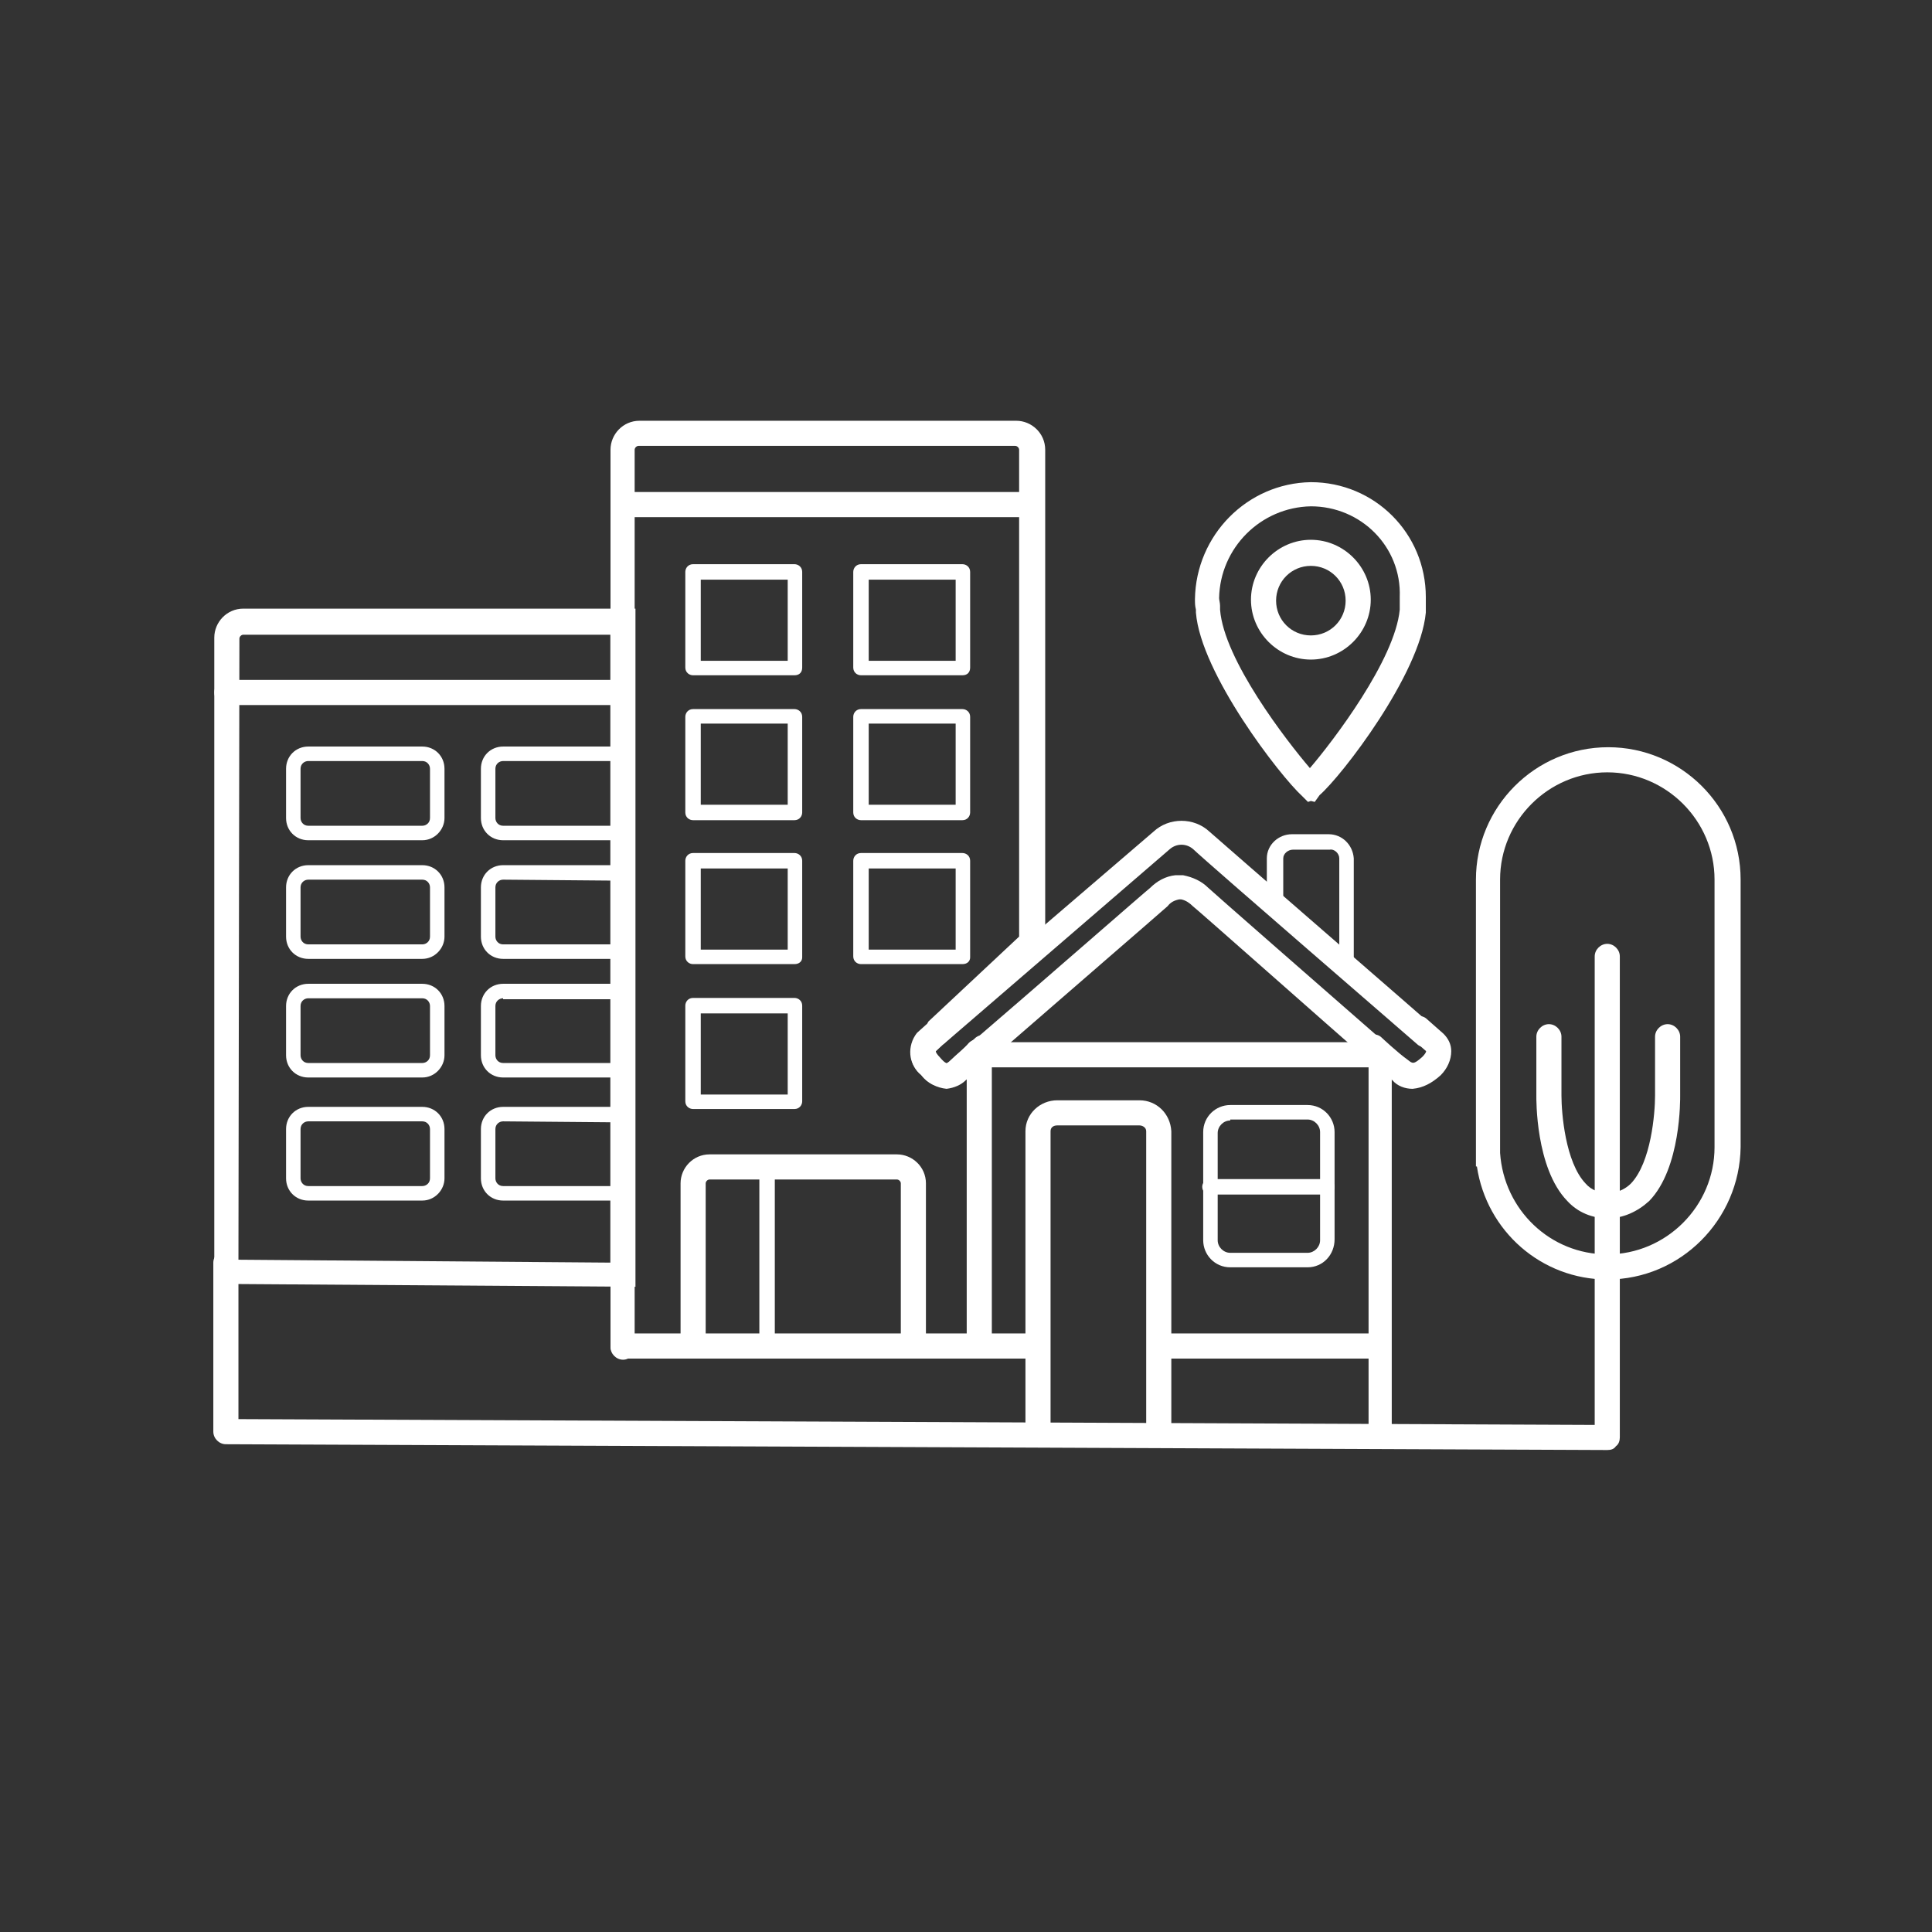 <svg version="1.1" id="Layer_1" xmlns="http://www.w3.org/2000/svg" xmlns:xlink="http://www.w3.org/1999/xlink" x="0px" y="0px"
 viewBox="0 0 200 200" style="enable-background:new 0 0 200 200;" xml:space="preserve">
<rect x="0" y="0" width="200" height="200" fill="#333333" stroke="none"/>
<style type="text/css">
.st2{fill:#FFFFFF;}
</style>
<g id="Group_3236" transform="translate(12.683 27.657)">
<g id="Group_2821" transform="translate(23.316)">
<path id="Path_1946" class="st2" d="M28.5,113.1c-0.7,0-1.3-0.6-1.3-1.3V18.9c0-1.6,1.3-3,3-3h39c1.6,0,3,1.3,3,3v51.1
c0,0.4-0.1,0.7-0.4,0.9l-9.7,9c0,0.1-0.1,0.1-0.1,0.2l-1.1,1c-0.1,0.1,0.1,0.4,0.4,0.7c0.5,0.6,0.7,0.6,0.7,0.6
c0.2-0.1,0.3-0.2,0.4-0.3c0.5-0.5,1.4-1.2,1.9-1.8c0.5-0.5,1.3-0.5,1.8,0c0,0,0,0,0,0c0.5,0.5,0.5,1.3,0,1.8c0,0,0,0,0,0
c-0.6,0.6-1.5,1.4-2.1,1.9c-1.2,1.2-3.1,1.2-4.3,0c-0.1-0.1-0.3-0.3-0.4-0.5c-1.3-1-1.4-2.9-0.4-4.2c0,0,0,0,0.1-0.1l1-0.9
c0-0.1,0.1-0.1,0.1-0.2l9.4-8.8V18.9c0-0.2-0.2-0.4-0.4-0.4h-39c-0.2,0-0.4,0.2-0.4,0.4v92.9C29.7,112.5,29.2,113.1,28.5,113.1z"
/>
</g>
<g id="Group_2822" transform="translate(23.464 4.178)">
<path id="Path_1947" class="st2" d="M70.7,21.7H28.6c-0.7,0-1.3-0.6-1.3-1.3c0-0.7,0.6-1.3,1.3-1.3h42.1c0.7,0,1.3,0.6,1.3,1.3
C72,21.1,71.4,21.7,70.7,21.7z"/>
</g>
<g id="Group_2823" transform="translate(27.469 43.144)">
<path id="Path_1948" class="st2" d="M54.4,69.2c-0.7,0-1.3-0.6-1.3-1.3V51.7c0-0.2-0.2-0.4-0.4-0.4H33.3c-0.2,0-0.4,0.2-0.4,0.4
v16.1c0,0.7-0.6,1.3-1.3,1.3c-0.7,0-1.3-0.6-1.3-1.3V51.7c0-1.6,1.3-3,3-3h19.4c1.6,0,3,1.3,3,3V68C55.7,68.7,55.1,69.2,54.4,69.2
C54.4,69.2,54.4,69.2,54.4,69.2z"/>
</g>
<g id="Group_2824" transform="translate(32.125 43.776)">
<path id="Path_1949" class="st2" d="M34.6,68.4c-0.4,0-0.8-0.3-0.8-0.8v0V50c0-0.4,0.3-0.8,0.8-0.8l0,0c0.4,0,0.8,0.3,0.8,0.8v0
v17.6C35.4,68,35.1,68.4,34.6,68.4C34.6,68.4,34.6,68.4,34.6,68.4z"/>
</g>
<g id="Group_2825" transform="translate(4.23 19.125)">
<path id="Path_1950" class="st2" d="M26.8,40.2H15c-1.3,0-2.3-1-2.3-2.3v0v-5.1c0-1.3,1-2.3,2.3-2.3l0,0h11.8c1.3,0,2.3,1,2.3,2.3
v0v5.1C29.1,39.1,28.1,40.2,26.8,40.2L26.8,40.2z M15,32c-0.4,0-0.8,0.3-0.8,0.8v5.1c0,0.4,0.3,0.8,0.8,0.8h11.8
c0.4,0,0.8-0.3,0.8-0.8v-5.1c0-0.4-0.3-0.8-0.8-0.8H15z"/>
</g>
<g id="Group_2826" transform="translate(4.23 26.105)">
<path id="Path_1951" class="st2" d="M26.8,45.5H15c-1.3,0-2.3-1-2.3-2.3v0v-5.1c0-1.3,1-2.3,2.3-2.3l0,0h11.8c1.3,0,2.3,1,2.3,2.3
v0v5.1C29.1,44.4,28.1,45.5,26.8,45.5L26.8,45.5z M15,37.3c-0.4,0-0.8,0.3-0.8,0.8v5.1c0,0.4,0.3,0.8,0.8,0.8h11.8
c0.4,0,0.8-0.3,0.8-0.8v-5.1c0-0.4-0.3-0.8-0.8-0.8L15,37.3z"/>
</g>
<g id="Group_2827" transform="translate(4.23 33.085)">
<path id="Path_1952" class="st2" d="M26.8,50.8H15c-1.3,0-2.3-1-2.3-2.3v0v-5.1c0-1.3,1-2.3,2.3-2.3l0,0h11.8c1.3,0,2.3,1,2.3,2.3
v0v5.1C29.1,49.7,28.1,50.8,26.8,50.8L26.8,50.8z M15,42.6c-0.4,0-0.8,0.3-0.8,0.8v5.1c0,0.4,0.3,0.8,0.8,0.8h11.8
c0.4,0,0.8-0.3,0.8-0.8v-5.1c0-0.4-0.3-0.8-0.8-0.8H15z"/>
</g>
<g id="Group_2828" transform="translate(15.7 19.125)">
<path id="Path_1953" class="st2" d="M35.5,40.2H23.7c-1.3,0-2.3-1-2.3-2.3v0v-5.1c0-1.3,1-2.3,2.3-2.3l0,0h11.8
c0.3,0,0.6,0.1,0.9,0.2c0.3,0.1,0.5,0.4,0.5,0.7v7.9c0,0.3-0.2,0.6-0.5,0.7C36.1,40.1,35.8,40.2,35.5,40.2z M23.7,32
c-0.4,0-0.8,0.3-0.8,0.8v5.1c0,0.4,0.3,0.8,0.8,0.8h11.6V32H23.7z"/>
</g>
<g id="Group_2829" transform="translate(15.7 26.105)">
<path id="Path_1954" class="st2" d="M35.5,45.5H23.7c-1.3,0-2.3-1-2.3-2.3v0v-5.1c0-1.3,1-2.3,2.3-2.3l0,0h11.8
c0.3,0,0.6,0.1,0.9,0.2c0.3,0.1,0.5,0.4,0.5,0.7v7.9c0,0.3-0.2,0.6-0.5,0.7C36.1,45.4,35.8,45.5,35.5,45.5z M23.7,37.3
c-0.4,0-0.8,0.3-0.8,0.8v5.1c0,0.4,0.3,0.8,0.8,0.8h11.6v-6.6L23.7,37.3z"/>
</g>
<g id="Group_2830" transform="translate(15.7 33.085)">
<path id="Path_1955" class="st2" d="M35.5,50.8H23.7c-1.3,0-2.3-1-2.3-2.3v0v-5.1c0-1.3,1-2.3,2.3-2.3l0,0h11.8
c0.3,0,0.6,0.1,0.9,0.2c0.3,0.1,0.5,0.4,0.5,0.7v7.9c0,0.3-0.2,0.6-0.5,0.7C36.1,50.7,35.8,50.8,35.5,50.8z M23.7,42.6
c-0.4,0-0.8,0.3-0.8,0.8v5.1c0,0.4,0.3,0.8,0.8,0.8h11.6v-6.6H23.7z"/>
</g>
<g id="Group_2831" transform="translate(4.23 40.325)">
<path id="Path_1956" class="st2" d="M26.8,56.3H15c-1.3,0-2.3-1-2.3-2.3v0v-5.1c0-1.3,1-2.3,2.3-2.3l0,0h11.8c1.3,0,2.3,1,2.3,2.3
v0V54C29.1,55.2,28.1,56.3,26.8,56.3L26.8,56.3z M15,48.1c-0.4,0-0.8,0.3-0.8,0.8V54c0,0.4,0.3,0.8,0.8,0.8h11.8
c0.4,0,0.8-0.3,0.8-0.8v-5.1c0-0.4-0.3-0.8-0.8-0.8L15,48.1z"/>
</g>
<g id="Group_2832" transform="translate(15.7 40.325)">
<path id="Path_1957" class="st2" d="M35.5,56.3H23.7c-1.3,0-2.3-1-2.3-2.3v0v-5.1c0-1.3,1-2.3,2.3-2.3l0,0h11.8
c0.3,0,0.6,0.1,0.9,0.2c0.3,0.1,0.5,0.4,0.5,0.7v7.9c0,0.3-0.2,0.6-0.5,0.7C36.1,56.2,35.8,56.3,35.5,56.3z M23.7,48.1
c-0.4,0-0.8,0.3-0.8,0.8V54c0,0.4,0.3,0.8,0.8,0.8h11.6v-6.6L23.7,48.1z"/>
</g>
<g id="Group_2833" transform="translate(0 11.049)">
<path id="Path_1958" class="st2" d="M53.1,94.5L9.5,94.2V27.3c0-1.6,1.3-3,3-3h40.6L53.1,94.5z M12,91.7L50.5,92v-65H12.5
c-0.2,0-0.4,0.2-0.4,0.4L12,91.7z"/>
</g>
<g id="Group_2834" transform="translate(0 15.228)">
<path id="Path_1959" class="st2" d="M51.3,30.1H10.8c-0.7,0-1.3-0.6-1.3-1.3v0c0-0.7,0.6-1.3,1.3-1.3c0,0,0,0,0,0h40.5
c0.7,0,1.3,0.6,1.3,1.3c0,0,0,0,0,0C52.5,29.5,52,30.1,51.3,30.1L51.3,30.1z"/>
</g>
<g id="Group_2835" transform="translate(47.771 39.945)">
<path id="Path_1960" class="st2" d="M59.5,81.4c-0.7,0-1.3-0.6-1.3-1.3c0,0,0,0,0,0V49.5c0-0.4-0.4-0.6-0.7-0.6H49
c-0.4,0-0.7,0.2-0.7,0.6v30.6c0,0.7-0.6,1.3-1.3,1.3c0,0,0,0,0,0c-0.7,0-1.3-0.6-1.3-1.3c0,0,0,0,0,0V49.5c0-1.8,1.5-3.2,3.3-3.2
h8.5c1.8,0,3.2,1.4,3.3,3.2v30.6C60.8,80.8,60.2,81.4,59.5,81.4z"/>
</g>
<g id="Group_2836" transform="translate(44.391 26.646)">
<path id="Path_1961" class="st2" d="M85.9,94.5c-0.7,0-1.3-0.6-1.3-1.3V55.5c-3.9-3.4-17.9-15.8-18.2-16c-0.3-0.3-0.7-0.6-1.2-0.7
h-0.2c-0.5,0.1-0.9,0.3-1.2,0.7c-0.2,0.2-14.3,12.4-18.2,15.8v29c0,0.7-0.6,1.3-1.3,1.3l0,0c-0.7,0-1.3-0.6-1.3-1.3v0V54.1
l0.4-0.4c6.3-5.4,18.2-15.8,18.6-16.1c0.7-0.7,1.6-1.2,2.6-1.3c0.2,0,0.4,0,0.7,0l0.1,0c1,0.2,1.9,0.6,2.6,1.3
c0.3,0.3,12.3,10.8,18.6,16.3l0.4,0.4v38.9C87.2,93.9,86.6,94.5,85.9,94.5z"/>
</g>
<g id="Group_2837" transform="translate(41.004 34.957)">
<path id="Path_1962" class="st2" d="M44.3,50.1c-1-0.1-2-0.6-2.6-1.4c-1.3-1-1.4-2.9-0.4-4.2c0,0,0,0,0.1-0.1l1.7-1.6
c0.5-0.5,1.3-0.5,1.8,0.1c0,0,0,0,0,0c0.5,0.5,0.5,1.3-0.1,1.8c0,0,0,0,0,0l-1.6,1.5c-0.1,0.1,0.1,0.4,0.4,0.7
c0.5,0.6,0.7,0.6,0.7,0.6c0.2-0.1,0.3-0.2,0.4-0.3c0.9-0.8,2.5-2.3,2.5-2.3c0.5-0.5,1.3-0.5,1.8,0c0.5,0.5,0.5,1.3,0,1.8
c-0.1,0.1-1.7,1.6-2.7,2.5C45.8,49.7,45.1,50,44.3,50.1z"/>
</g>
<g id="Group_2838" transform="translate(67.449 34.957)">
<path id="Path_1963" class="st2" d="M66.1,50.1c-0.8,0-1.6-0.3-2.1-0.9c-1-0.8-2.8-2.4-2.8-2.5c-0.5-0.5-0.6-1.3-0.1-1.8
c0.5-0.5,1.3-0.6,1.8-0.1c0,0,1.7,1.6,2.7,2.3c0.5,0.4,0.6,0.5,1.5-0.3c0.3-0.3,0.4-0.5,0.4-0.6l0.1,0.1l-0.1-0.1v0l0,0l-1.6-1.4
c-0.5-0.5-0.6-1.3-0.1-1.8c0.5-0.5,1.3-0.6,1.8-0.1l1.7,1.5c0.5,0.5,0.8,1.1,0.8,1.8c0,0.9-0.4,1.8-1.1,2.5
C68.1,49.5,67.2,50,66.1,50.1z"/>
</g>
<g id="Group_2839" transform="translate(58.172 40.235)">
<path id="Path_1964" class="st2" d="M64.5,63.3h-8c-1.6,0-2.8-1.3-2.8-2.8c0,0,0,0,0,0V49.3c0-1.6,1.3-2.8,2.8-2.8l0,0h8
c1.6,0,2.8,1.3,2.8,2.8c0,0,0,0,0,0v11.1C67.3,62,66.1,63.3,64.5,63.3L64.5,63.3z M56.5,48.1c-0.7,0-1.3,0.6-1.3,1.3v11.1
c0,0.7,0.6,1.3,1.3,1.3h8c0.7,0,1.3-0.6,1.3-1.3V49.3c0-0.7-0.6-1.3-1.3-1.3H56.5z"/>
</g>
<g id="Group_2840" transform="translate(58.172 44.602)">
<path id="Path_1965" class="st2" d="M66.6,51.4H54.4c-0.4,0-0.8-0.3-0.8-0.8v0c0-0.4,0.3-0.8,0.8-0.8l0,0h12.1
c0.4,0,0.8,0.3,0.8,0.8v0C67.3,51,67,51.4,66.6,51.4L66.6,51.4z"/>
</g>
<g id="Group_2841" transform="translate(61.017 7.022)">
<path id="Path_1966" class="st2" d="M62,33.6c-3.4,0-6.2-2.8-6.2-6.2s2.8-6.2,6.2-6.2s6.2,2.8,6.2,6.2S65.4,33.6,62,33.6z
 M62,23.9c-2,0-3.6,1.6-3.6,3.6c0,2,1.6,3.6,3.6,3.6c2,0,3.6-1.6,3.6-3.6C65.6,25.5,64,23.9,62,23.9z"/>
</g>
<g id="Group_2842" transform="translate(57.718 3.557)">
<path id="Path_1967" class="st2" d="M65.7,51.8l-0.4-0.1L65,51.8l-0.6-0.6l0,0c-2.3-2.1-10.5-12.7-11-19c0-0.1,0-0.2,0-0.3
c-0.1-0.4-0.1-0.7-0.1-1.1c0.1-6.6,5.4-12,12-12.1c6.6,0,11.9,5.3,11.9,11.9V31c0,0.8,0,1.1,0,1.2c-0.6,6.4-8.7,16.9-11,18.9l0,0
L65.7,51.8z M65.3,21.2c-5.2,0.1-9.4,4.3-9.5,9.5c0,0.2,0.1,0.5,0.1,0.8c0,0.2,0,0.3,0,0.4c0.4,5.2,6.9,13.6,9.3,16.4
c2.4-2.8,8.8-11.2,9.3-16.4c0-0.1,0-0.6,0-0.9v-0.4C74.7,25.4,70.5,21.2,65.3,21.2L65.3,21.2z"/>
</g>
<g id="Group_2843" transform="translate(44.744 36.533)">
<path id="Path_1968" class="st2" d="M85.6,46.3H44.7c-0.7,0-1.3-0.6-1.3-1.3c0,0,0,0,0,0c0-0.7,0.6-1.3,1.3-1.3l0,0h40.8
c0.7,0,1.3,0.6,1.3,1.3c0,0,0,0,0,0C86.8,45.7,86.3,46.3,85.6,46.3L85.6,46.3z"/>
</g>
<g id="Group_2844" transform="translate(41.823 23.438)">
<path id="Path_1969" class="st2" d="M93,57.3c-0.3,0-0.6-0.1-0.8-0.3c-0.9-0.8-21.4-18.5-23.2-20.2c-0.7-0.6-1.7-0.6-2.4,0
L43.4,56.8c-0.5,0.5-1.3,0.4-1.8-0.1c-0.5-0.5-0.4-1.3,0.1-1.8c0,0,0,0,0,0l23.2-19.9c1.6-1.5,4.2-1.5,5.8,0
c1.8,1.6,22.9,19.9,23.1,20.1c0.5,0.5,0.6,1.3,0.1,1.8C93.7,57.1,93.3,57.3,93,57.3z"/>
</g>
<g id="Group_2846" transform="translate(61.959 24.301)">
<g id="Group_2845" transform="translate(0 0)">
<path id="Path_1970" class="st2" d="M64.8,49c-0.2,0-0.4-0.1-0.5-0.2l-7.5-6.5c-0.2-0.1-0.3-0.4-0.3-0.6v-4.8
c0-1.4,1.2-2.5,2.6-2.5h3.8c1.4,0,2.5,1.1,2.6,2.5v11.3c0,0.3-0.2,0.6-0.4,0.7C65,48.9,64.9,49,64.8,49z M58.1,41.4l5.9,5.1v-9.6
c0-0.5-0.5-1-1-0.9h-3.8c-0.5,0-1,0.4-1,0.9V41.4z"/>
</g>
</g>
<g id="Group_2847" transform="translate(0 30.749)">
<path id="Path_1971" class="st2" d="M153.7,91.7L153.7,91.7l-143-0.6c-0.7,0-1.3-0.6-1.3-1.3V72.3c0-0.7,0.6-1.3,1.3-1.3
c0,0,0,0,0,0c0.7,0,1.3,0.6,1.3,1.3c0,0,0,0,0,0v16.2l140.4,0.6V40.6c0-0.7,0.6-1.3,1.3-1.3c0,0,0,0,0,0c0.7,0,1.3,0.6,1.3,1.3v0
v49.8c0,0.3-0.1,0.7-0.4,0.9C154.4,91.6,154.1,91.7,153.7,91.7z"/>
</g>
<g id="Group_2849" transform="translate(74.205 19.195)">
<g id="Group_2848" transform="translate(0 0)">
<path id="Path_1972" class="st2" d="M79.5,85.6c-6.8,0-12.5-5-13.5-11.7h-0.1l0-1.3V44.2c0-7.5,6.1-13.7,13.7-13.7
c7.5,0,13.7,6.1,13.7,13.7c0,0.2,0,0.4,0,0.6l0,0.2l0,26.3c0,0.2,0,0.4,0,0.6C93.2,79.4,87.1,85.6,79.5,85.6z M68.4,72.1l0,0.4
C68.8,78.4,73.6,83,79.5,83c6.1,0,11.1-5,11.1-11.1c0-0.1,0-0.3,0-0.4l0-0.2V44.9l0-0.3c0-0.1,0-0.3,0-0.4
c0-6.1-5-11.1-11.1-11.1c-6.1,0-11.1,5-11.1,11.1L68.4,72.1z"/>
</g>
</g>
<g id="Group_2850" transform="translate(23.316 53.682)">
<path id="Path_1973" class="st2" d="M70.8,59.3H28.5c-0.7,0-1.3-0.6-1.3-1.3v0c0-0.7,0.6-1.3,1.3-1.3h42.4c0.7,0,1.3,0.6,1.3,1.3
C72.1,58.7,71.6,59.3,70.8,59.3L70.8,59.3z"/>
</g>
<g id="Group_2851" transform="translate(55.23 53.682)">
<path id="Path_1974" class="st2" d="M74.6,59.3H52.7c-0.7,0-1.3-0.6-1.3-1.3c0-0.7,0.6-1.3,1.3-1.3h21.9c0.7,0,1.3,0.6,1.3,1.3
C75.9,58.7,75.3,59.3,74.6,59.3L74.6,59.3z"/>
</g>
<g id="Group_2854" transform="translate(27.76 8.448)">
<g id="Group_2852" transform="translate(0 0)">
<path id="Path_1975" class="st2" d="M41.8,33.8H31.3c-0.4,0-0.8-0.3-0.8-0.8v0v-9.9c0-0.4,0.3-0.8,0.8-0.8l0,0h10.5
c0.4,0,0.8,0.3,0.8,0.8v0V33C42.6,33.5,42.3,33.8,41.8,33.8L41.8,33.8z M32.1,32.3h9v-8.4h-9V32.3z"/>
</g>
<g id="Group_2853" transform="translate(9.886 0)">
<path id="Path_1976" class="st2" d="M49.3,33.8H38.8c-0.4,0-0.8-0.3-0.8-0.8v0v-9.9c0-0.4,0.3-0.8,0.8-0.8l0,0h10.5
c0.4,0,0.8,0.3,0.8,0.8v0V33C50.1,33.5,49.8,33.8,49.3,33.8L49.3,33.8z M39.6,32.3h9v-8.4h-9V32.3z"/>
</g>
</g>
<g id="Group_2857" transform="translate(27.76 16.948)">
<g id="Group_2855" transform="translate(0)">
<path id="Path_1977" class="st2" d="M41.8,40.3H31.3c-0.4,0-0.8-0.3-0.8-0.8v0v-9.9c0-0.4,0.3-0.8,0.8-0.8l0,0h10.5
c0.4,0,0.8,0.3,0.8,0.8v0v9.9C42.6,39.9,42.3,40.3,41.8,40.3L41.8,40.3z M32.1,38.7h9v-8.4h-9V38.7z"/>
</g>
<g id="Group_2856" transform="translate(9.886)">
<path id="Path_1978" class="st2" d="M49.3,40.3H38.8c-0.4,0-0.8-0.3-0.8-0.8v0v-9.9c0-0.4,0.3-0.8,0.8-0.8l0,0h10.5
c0.4,0,0.8,0.3,0.8,0.8v0v9.9C50.1,39.9,49.8,40.3,49.3,40.3L49.3,40.3z M39.6,38.7h9v-8.4h-9V38.7z"/>
</g>
</g>
<g id="Group_2858" transform="translate(27.76 25.448)">
<path id="Path_1979" class="st2" d="M41.8,46.7H31.3c-0.4,0-0.8-0.3-0.8-0.8v0v-9.9c0-0.4,0.3-0.8,0.8-0.8l0,0h10.5
c0.4,0,0.8,0.3,0.8,0.8v0V46C42.6,46.4,42.3,46.7,41.8,46.7L41.8,46.7z M32.1,45.2h9v-8.4h-9V45.2z"/>
</g>
<g id="Group_2859" transform="translate(27.76 33.948)">
<path id="Path_1980" class="st2" d="M41.8,53.2H31.3c-0.4,0-0.8-0.3-0.8-0.8v0v-9.9c0-0.4,0.3-0.8,0.8-0.8l0,0h10.5
c0.4,0,0.8,0.3,0.8,0.8v0v9.9C42.6,52.8,42.3,53.2,41.8,53.2L41.8,53.2z M32.1,51.7h9v-8.4h-9V51.7z"/>
</g>
<g id="Group_2860" transform="translate(37.646 25.448)">
<path id="Path_1981" class="st2" d="M49.3,46.7H38.8c-0.4,0-0.8-0.3-0.8-0.8v0v-9.9c0-0.4,0.3-0.8,0.8-0.8l0,0h10.5
c0.4,0,0.8,0.3,0.8,0.8v0V46C50.1,46.4,49.8,46.7,49.3,46.7L49.3,46.7z M39.6,45.2h9v-8.4h-9V45.2z"/>
</g>
<g id="Group_2861" transform="translate(81.247 35.463)">
<path id="Path_1982" class="st2" d="M72.5,63c-0.7,0-1.3-0.6-1.3-1.3c0,0,0,0,0,0c0-0.7,0.6-1.3,1.3-1.3l0,0c0.9,0,1.8-0.4,2.4-1
c2.1-2.2,2.5-7.3,2.5-9.1v-6.1c0-0.7,0.6-1.3,1.3-1.3c0,0,0,0,0,0c0.7,0,1.3,0.6,1.3,1.3c0,0,0,0,0,0v6.1c0,0.3,0.1,7.5-3.2,10.9
C75.6,62.3,74.1,63,72.5,63z"/>
</g>
<g id="Group_2862" transform="translate(77.759 35.463)">
<path id="Path_1983" class="st2" d="M76,63c-1.6,0-3.1-0.6-4.2-1.8c-3.3-3.4-3.2-10.6-3.2-10.9v-6.1c0-0.7,0.6-1.3,1.3-1.3
c0.7,0,1.3,0.6,1.3,1.3c0,0,0,0,0,0v6.1c0,1.8,0.4,6.9,2.5,9.1c0.6,0.7,1.5,1,2.4,1c0.7,0,1.3,0.6,1.3,1.3v0
C77.3,62.4,76.7,63,76,63C76,63,76,63,76,63z"/>
</g>
</g>
</svg>